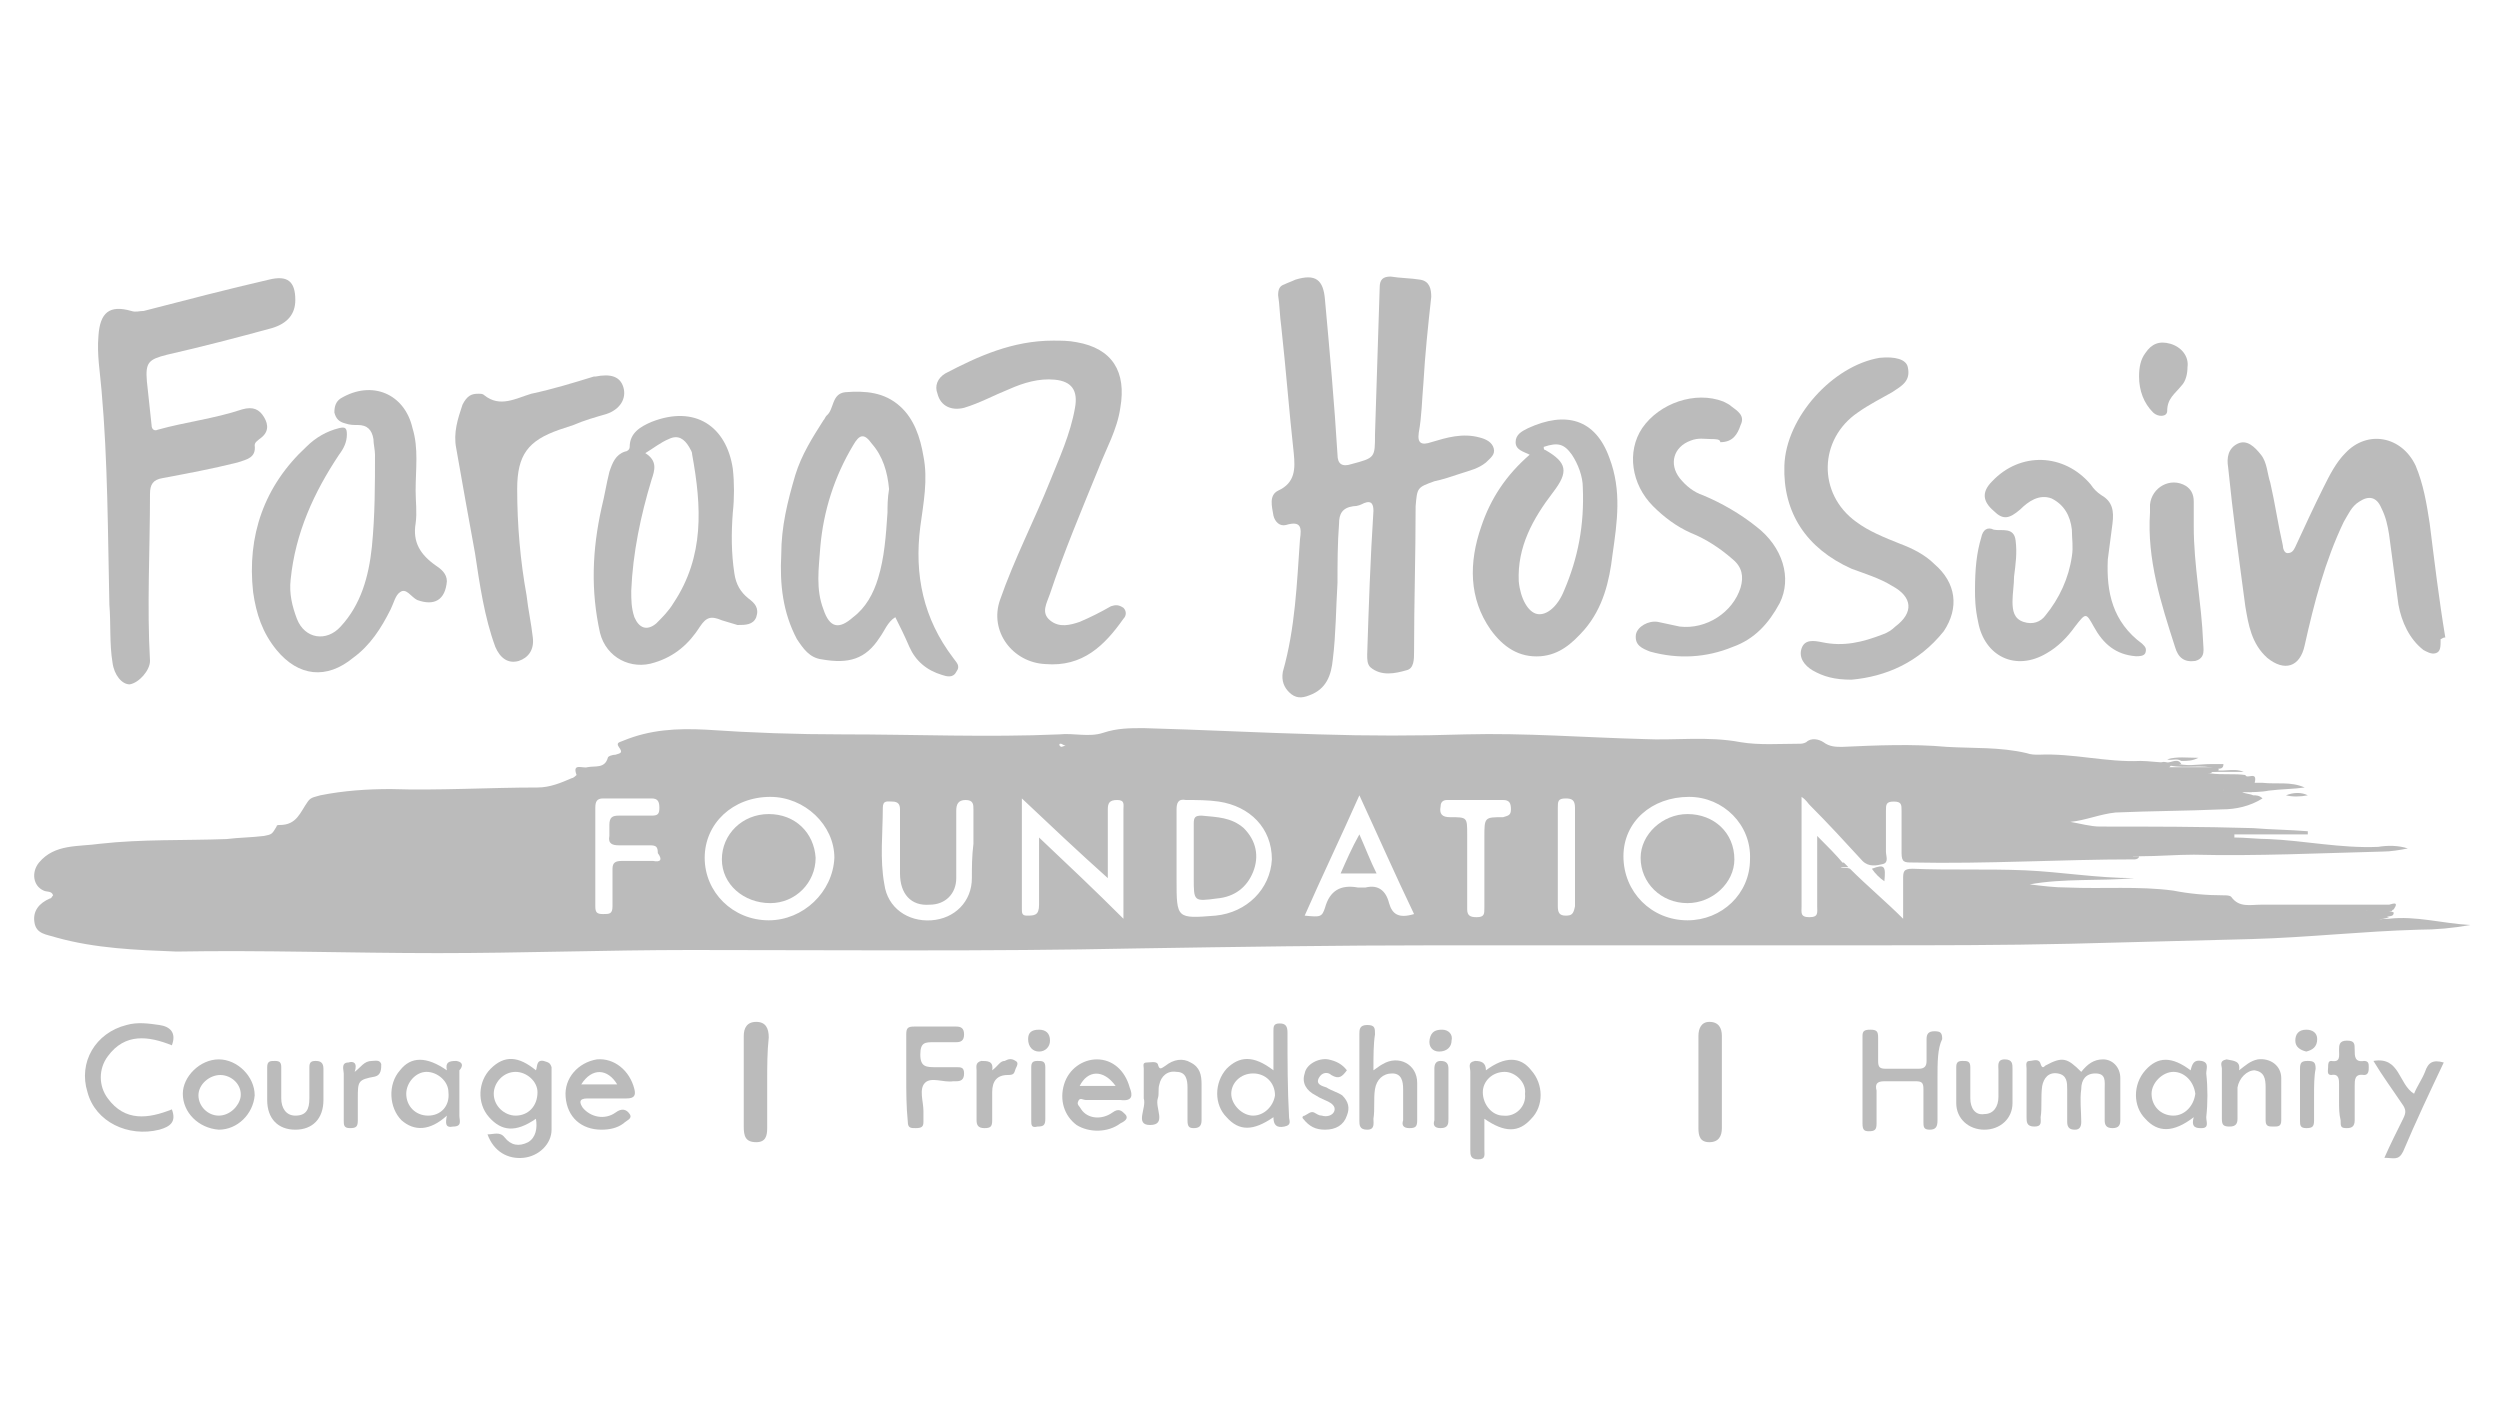 <?xml version="1.0" encoding="utf-8"?>
<!-- Generator: Adobe Illustrator 19.1.0, SVG Export Plug-In . SVG Version: 6.00 Build 0)  -->
<svg version="1.1" id="Layer_1" xmlns="http://www.w3.org/2000/svg" xmlns:xlink="http://www.w3.org/1999/xlink" x="0px" y="0px"
	 viewBox="0 0 160 90" style="enable-background:new 0 0 160 90;" xml:space="preserve">
<style type="text/css">
	.st0{fill:#BBBBBB;}
</style>
<g>
	<path class="st0" d="M85.6,37.3c-0.1,1.6-0.1,3.3-0.3,4.9c-0.1,1-0.4,1.9-1.5,2.3c-0.5,0.2-0.9,0.2-1.3-0.2
		C82.2,44,82,43.6,82.1,43c0.8-2.8,0.9-5.7,1.1-8.5c0.1-0.7,0.1-1.2-0.9-0.9c-0.4,0.1-0.7-0.2-0.8-0.6c-0.1-0.6-0.3-1.3,0.3-1.6
		c1.1-0.5,1.1-1.4,1-2.4c-0.3-2.7-0.5-5.4-0.8-8.1c-0.1-0.7-0.1-1.4-0.2-2c0-0.4,0.1-0.6,0.4-0.7c0.2-0.1,0.5-0.2,0.7-0.3
		c1.3-0.4,1.8,0,1.9,1.3c0.3,3.3,0.6,6.6,0.8,9.9c0,0.6,0.3,0.8,0.9,0.6c1.5-0.4,1.5-0.4,1.5-1.9c0.1-3.1,0.2-6.3,0.3-9.4
		c0-0.5,0.2-0.7,0.7-0.7c0.6,0.1,1.3,0.1,1.9,0.2c0.6,0.1,0.7,0.6,0.7,1.1c-0.2,1.8-0.4,3.7-0.5,5.5c-0.1,1.1-0.1,2.1-0.3,3.2
		c-0.1,0.7,0.2,0.8,0.8,0.6c1-0.3,2-0.6,3.1-0.3c0.4,0.1,0.8,0.3,0.9,0.7c0.1,0.4-0.2,0.6-0.5,0.9c-0.5,0.4-1,0.5-1.6,0.7
		c-0.6,0.2-1.2,0.4-1.7,0.5c-1.1,0.4-1.1,0.4-1.2,1.6c0,3.1-0.1,6.2-0.1,9.3c0,0.5,0,1.1-0.5,1.2c-0.7,0.2-1.6,0.4-2.3-0.2
		c-0.2-0.2-0.2-0.5-0.2-0.8c0.1-3.1,0.2-6.1,0.4-9.2c0-0.4-0.1-0.7-0.6-0.5c-0.2,0.1-0.4,0.2-0.7,0.2c-0.7,0.1-0.9,0.5-0.9,1.1
		C85.6,34.8,85.6,36.1,85.6,37.3z"/>
	<path class="st0" d="M18.9,19.2c0,0.9-0.5,1.5-1.5,1.8c-2.2,0.6-4.5,1.2-6.7,1.7c-1.2,0.3-1.4,0.5-1.3,1.7c0.1,0.9,0.2,1.9,0.3,2.8
		c0,0.3,0.2,0.4,0.4,0.3c1.8-0.5,3.6-0.7,5.4-1.3c0.7-0.2,1.1,0,1.4,0.5c0.3,0.5,0.3,1-0.3,1.4c-0.1,0.1-0.3,0.2-0.3,0.4
		c0.1,0.8-0.5,0.9-1.1,1.1c-1.6,0.4-3.2,0.7-4.8,1c-0.6,0.1-0.8,0.4-0.8,1c0,3.6-0.2,7.2,0,10.7c0,0.6-0.7,1.4-1.3,1.5
		c-0.5,0-1-0.6-1.1-1.4c-0.2-1.2-0.1-2.5-0.2-3.7C6.9,34.1,6.9,29.5,6.5,25c-0.1-1.2-0.3-2.3-0.2-3.5c0.1-1.5,0.7-2,2.1-1.6
		c0.3,0.1,0.5,0,0.8,0c2.7-0.7,5.4-1.4,8-2C18.4,17.6,18.9,18,18.9,19.2z"/>
	<path class="st0" d="M156.2,40.9c0,0.5,0,0.8-0.3,0.9c-0.3,0.1-0.6-0.1-0.8-0.2c-0.9-0.7-1.4-1.8-1.6-2.9c-0.2-1.5-0.4-3-0.6-4.5
		c-0.1-0.6-0.2-1.1-0.5-1.7c-0.3-0.7-0.8-0.8-1.4-0.4c-0.5,0.3-0.7,0.8-1,1.3c-1.2,2.5-1.9,5.2-2.5,7.9c-0.3,1.4-1.3,1.7-2.4,0.8
		c-1-0.9-1.2-2.1-1.4-3.3c-0.4-3-0.8-5.9-1.1-8.9c-0.1-0.6,0-1.2,0.6-1.5c0.6-0.3,1.1,0.2,1.5,0.7c0.4,0.5,0.4,1.2,0.6,1.8
		c0.3,1.3,0.5,2.7,0.8,4c0,0.2,0.1,0.5,0.3,0.5c0.3,0,0.4-0.2,0.5-0.4c0.6-1.3,1.2-2.6,1.8-3.8c0.4-0.8,0.8-1.6,1.4-2.2
		c1.4-1.5,3.6-1.1,4.5,0.8c0.5,1.2,0.7,2.4,0.9,3.7c0.3,2.4,0.6,4.9,1,7.3C156.3,40.8,156.3,40.9,156.2,40.9z"/>
	<path class="st0" d="M26.6,31.4c0,0.7,0.1,1.4,0,2.1c-0.2,1.2,0.3,2,1.3,2.7c0.3,0.2,0.7,0.5,0.7,1c-0.1,1.2-0.8,1.6-1.9,1.2
		c-0.4-0.2-0.7-0.8-1.1-0.5c-0.3,0.2-0.4,0.7-0.6,1.1c-0.6,1.2-1.3,2.3-2.4,3.1c-1.7,1.4-3.5,1.2-4.9-0.5c-0.9-1.1-1.3-2.3-1.5-3.7
		c-0.4-3.6,0.7-6.8,3.4-9.3c0.6-0.6,1.3-1,2.1-1.2c0.4-0.1,0.5,0,0.5,0.4c0,0.5-0.2,0.9-0.5,1.3c-1.6,2.4-2.8,5-3.1,8
		c-0.1,0.9,0.1,1.7,0.4,2.5c0.5,1.3,1.9,1.5,2.8,0.5c1.3-1.4,1.8-3.2,2-5.1c0.2-2,0.2-4,0.2-5.9c0-0.3-0.1-0.7-0.1-1
		c-0.1-0.6-0.4-0.9-1-0.9c-0.3,0-0.5,0-0.8-0.1c-0.4-0.1-0.6-0.3-0.7-0.7c0-0.4,0.1-0.7,0.4-0.9c2-1.2,4.1-0.3,4.6,1.9
		C26.8,28.7,26.6,30,26.6,31.4z"/>
	<path class="st0" d="M67.4,21.8c0.5,0,1,0,1.5,0.1c2.3,0.4,3.2,1.9,2.8,4.2c-0.2,1.4-0.9,2.6-1.4,3.9c-1.1,2.7-2.2,5.3-3.1,8
		c-0.2,0.6-0.6,1.2,0,1.7c0.6,0.5,1.3,0.3,1.9,0.1c0.7-0.3,1.3-0.6,2-1c0.3-0.1,0.5-0.1,0.8,0.1c0.2,0.2,0.2,0.5,0,0.7
		c-1.2,1.7-2.6,3.1-5,2.9c-2.1-0.1-3.6-2.1-2.9-4.1c0.9-2.6,2.2-5.1,3.2-7.6c0.6-1.5,1.3-3,1.6-4.7c0.2-1.1-0.2-1.7-1.3-1.8
		c-1-0.1-2,0.2-2.9,0.6c-1,0.4-1.9,0.9-2.9,1.2c-0.8,0.2-1.5-0.1-1.7-0.9c-0.2-0.5,0-1,0.5-1.3C62.6,22.8,64.8,21.8,67.4,21.8z"/>
	<path class="st0" d="M118.5,43.5c-1.1,0-1.8-0.2-2.5-0.6c-0.5-0.3-0.9-0.8-0.7-1.4c0.2-0.6,0.8-0.5,1.3-0.4c1.4,0.3,2.6,0,3.9-0.5
		c0.3-0.1,0.6-0.3,0.8-0.5c1.2-0.9,1.1-1.9-0.2-2.6c-0.8-0.5-1.8-0.8-2.6-1.1c-2.9-1.3-4.4-3.6-4.3-6.6c0.1-3.1,3.1-6.4,6.1-6.9
		c1-0.1,1.7,0.1,1.8,0.6c0.2,0.9-0.4,1.2-1,1.6c-0.7,0.4-1.5,0.8-2.2,1.3c-2.5,1.7-2.6,5.2-0.1,7c0.8,0.6,1.8,1,2.8,1.4
		c0.8,0.3,1.6,0.7,2.2,1.3c1.4,1.2,1.6,2.8,0.6,4.3C122.8,42.4,120.7,43.3,118.5,43.5z"/>
	<path class="st0" d="M30.6,25.2c0.2,0,0.3,0,0.4,0.1c1,0.8,2,0.2,3-0.1c1.4-0.3,2.7-0.7,4-1.1c0,0,0.1,0,0.1,0c1-0.2,1.6,0,1.8,0.7
		c0.2,0.7-0.2,1.4-1.1,1.7c-0.7,0.2-1.4,0.4-2.1,0.7c-0.3,0.1-0.6,0.2-0.9,0.3c-2,0.7-2.7,1.6-2.7,3.8c0,2.3,0.2,4.6,0.6,6.8
		c0.1,0.9,0.3,1.8,0.4,2.7c0.1,0.8-0.3,1.3-0.9,1.5c-0.7,0.2-1.2-0.2-1.5-0.9c-0.7-1.9-1-4-1.3-6c-0.4-2.2-0.8-4.4-1.2-6.7
		c-0.2-1,0.1-1.9,0.4-2.8C29.9,25.3,30.2,25.2,30.6,25.2z"/>
	<path class="st0" d="M126.4,37.8c0-1.4,0.1-2.4,0.4-3.4c0.1-0.5,0.4-0.7,0.8-0.5c0.5,0.1,1.3-0.2,1.4,0.7c0.1,0.8,0,1.5-0.1,2.3
		c0,0.5-0.1,1.1-0.1,1.6c0,0.6,0.1,1.1,0.7,1.3c0.6,0.2,1.1,0,1.4-0.4c0.9-1.1,1.5-2.4,1.7-3.8c0.1-0.6,0-1.1,0-1.7
		c-0.1-0.9-0.5-1.6-1.3-2c-0.8-0.3-1.5,0.2-2,0.7c-0.7,0.6-1.1,0.7-1.7,0.1c-0.7-0.6-0.8-1.2-0.1-1.9c1.8-1.9,4.6-1.8,6.3,0.2
		c0.2,0.3,0.4,0.5,0.7,0.7c0.7,0.4,0.8,1,0.7,1.8c-0.1,0.8-0.2,1.5-0.3,2.3c-0.1,2.1,0.3,4,2.2,5.4c0.2,0.2,0.3,0.3,0.2,0.6
		c-0.1,0.2-0.4,0.2-0.6,0.2c-1.3-0.1-2.1-0.8-2.7-1.9c-0.5-0.9-0.5-0.9-1.2,0c-0.5,0.7-1.1,1.3-1.8,1.7c-2,1.2-4,0.2-4.4-2
		C126.4,38.9,126.4,38.2,126.4,37.8z"/>
	<path class="st0" d="M109.5,28.1c-0.4,0-0.8-0.1-1.3,0.1c-1.1,0.4-1.4,1.5-0.7,2.4c0.4,0.5,0.9,0.9,1.5,1.1c1.2,0.5,2.4,1.2,3.4,2
		c1.7,1.3,2.3,3.3,1.5,4.9c-0.7,1.3-1.6,2.3-3,2.8c-1.7,0.7-3.5,0.8-5.3,0.3c-0.5-0.2-1-0.4-0.9-1.1c0.1-0.5,0.8-0.9,1.4-0.8
		c0.5,0.1,0.9,0.2,1.4,0.3c1.7,0.2,3.4-0.9,3.9-2.5c0.2-0.7,0.1-1.3-0.5-1.8c-0.8-0.7-1.7-1.3-2.7-1.7c-0.9-0.4-1.7-1-2.4-1.7
		c-1.4-1.4-1.7-3.5-0.7-5c1.1-1.6,3.4-2.4,5.2-1.7c0.2,0.1,0.4,0.2,0.5,0.3c0.4,0.3,0.9,0.6,0.6,1.2c-0.2,0.6-0.5,1.1-1.3,1.1
		C110.1,28.1,109.8,28.1,109.5,28.1z"/>
	<path class="st0" d="M140.4,33.7c0,2.5,0.5,4.9,0.6,7.4c0,0.4,0.2,1-0.5,1.2c-0.7,0.1-1.1-0.2-1.3-0.9c-0.9-2.8-1.8-5.6-1.6-8.6
		c0-0.2,0-0.3,0-0.5c0.1-1.1,1.3-1.8,2.3-1.2c0.3,0.2,0.5,0.5,0.5,1C140.4,32.7,140.4,33.2,140.4,33.7z"/>
	<path class="st0" d="M124,69c0,0.9,0,1.8,0,2.7c0,0.4-0.1,0.6-0.5,0.6c-0.4,0-0.4-0.2-0.4-0.5c0-0.7,0-1.4,0-2.1
		c0-0.4-0.1-0.5-0.5-0.5c-0.7,0-1.3,0-2,0c-0.5,0-0.6,0.2-0.5,0.6c0,0.7,0,1.4,0,2.1c0,0.4-0.1,0.5-0.5,0.5c-0.3,0-0.4-0.1-0.4-0.5
		c0-1.9,0-3.8,0-5.6c0-0.3,0.1-0.4,0.5-0.4c0.4,0,0.5,0.1,0.5,0.5c0,0.5,0,1,0,1.5c0,0.4,0.1,0.5,0.5,0.5c0.7,0,1.4,0,2.1,0
		c0.4,0,0.5-0.2,0.5-0.5c0-0.5,0-1,0-1.4c0-0.3,0.1-0.5,0.5-0.5c0.4,0,0.5,0.1,0.5,0.5C124,67.1,124,68,124,69z"/>
	<path class="st0" d="M133.2,68.6c0.4-0.5,0.8-0.8,1.4-0.8c0.6,0,1.1,0.5,1.1,1.2c0,0.9,0,1.8,0,2.7c0,0.3-0.1,0.5-0.5,0.5
		c-0.4,0-0.5-0.2-0.5-0.5c0-0.7,0-1.3,0-2c0-0.5,0.1-1-0.6-1c-0.6,0-0.9,0.4-0.9,1c-0.1,0.7,0,1.4,0,2.1c0,0.3-0.1,0.5-0.4,0.5
		c-0.3,0-0.5-0.1-0.5-0.5c0-0.7,0-1.4,0-2.1c0-0.4,0-0.9-0.6-1c-0.6-0.1-0.9,0.3-1,0.8c-0.1,0.7,0,1.4-0.1,2c0,0.3,0.1,0.6-0.4,0.6
		c-0.5,0-0.5-0.3-0.5-0.6c0-1,0-2.1,0-3.1c0-0.2-0.1-0.5,0.2-0.5c0.2,0,0.6-0.2,0.7,0.2c0.1,0.3,0.2,0.2,0.3,0.1
		C132,67.6,132.3,67.7,133.2,68.6z"/>
	<path class="st0" d="M11,66.9c-1.5-0.6-3-0.8-4.1,0.7c-0.6,0.8-0.6,1.9,0,2.7c1.1,1.5,2.6,1.3,4.1,0.7c0.3,0.8-0.1,1.1-0.8,1.3
		c-2,0.5-4.1-0.5-4.6-2.4C5,68,6.1,66.1,8.1,65.6c0.7-0.2,1.4-0.1,2.1,0C10.9,65.7,11.3,66.1,11,66.9z"/>
	<path class="st0" d="M58,68.9c0-0.9,0-1.8,0-2.7c0-0.4,0.1-0.5,0.5-0.5c0.9,0,1.8,0,2.7,0c0.3,0,0.5,0.1,0.5,0.5
		c0,0.4-0.2,0.5-0.5,0.5c-0.5,0-0.9,0-1.4,0c-0.6,0-0.9,0-0.9,0.8c0,0.8,0.4,0.8,1,0.8c0.4,0,0.9,0,1.3,0c0.3,0,0.5,0,0.5,0.4
		c0,0.4-0.2,0.5-0.5,0.5c-0.1,0-0.2,0-0.2,0c-0.6,0.1-1.4-0.3-1.8,0.1c-0.4,0.4-0.1,1.2-0.1,1.8c0,0.2,0,0.5,0,0.7
		c0,0.3-0.1,0.4-0.5,0.4c-0.3,0-0.5,0-0.5-0.4C58,70.8,58,69.9,58,68.9z"/>
	<path class="st0" d="M49.1,69.2c0,1,0,2,0,3c0,0.5-0.1,0.9-0.7,0.9c-0.7,0-0.8-0.4-0.8-1c0-1.9,0-3.9,0-5.8c0-0.5,0.2-0.9,0.8-0.9
		c0.6,0,0.8,0.4,0.8,1C49.1,67.3,49.1,68.3,49.1,69.2z"/>
	<path class="st0" d="M87.9,68.5c0.3-0.2,0.4-0.3,0.6-0.4c1-0.6,2.2,0,2.2,1.2c0,0.8,0,1.6,0,2.4c0,0.4-0.1,0.5-0.5,0.5
		c-0.4,0-0.5-0.2-0.4-0.5c0-0.7,0-1.3,0-2c0-0.5-0.1-1-0.7-1c-0.6,0-1,0.4-1.1,1c-0.1,0.6,0,1.3-0.1,1.9c0,0.3,0.1,0.7-0.4,0.7
		c-0.5,0-0.5-0.3-0.5-0.6c0-1.8,0-3.7,0-5.5c0-0.3,0-0.6,0.5-0.6c0.5,0,0.5,0.2,0.5,0.6C87.9,66.8,87.9,67.6,87.9,68.5z"/>
	<path class="st0" d="M108.7,69.3c0-1,0-2,0-3c0-0.5,0.2-0.9,0.7-0.9c0.6,0,0.8,0.4,0.8,0.9c0,2,0,4,0,5.9c0,0.5-0.2,0.9-0.8,0.9
		c-0.6,0-0.7-0.4-0.7-0.9C108.7,71.3,108.7,70.3,108.7,69.3z"/>
	<path class="st0" d="M136.9,24.1c0-0.6,0.1-1.1,0.4-1.5c0.4-0.6,0.9-0.8,1.6-0.6c0.7,0.2,1.2,0.8,1.1,1.5c0,0.4-0.1,0.9-0.4,1.2
		c-0.4,0.5-0.9,0.8-0.9,1.6c0,0.4-0.6,0.4-0.9,0.1C137.2,25.8,136.9,25,136.9,24.1z"/>
	<path class="st0" d="M73.2,70c0-0.5,0-1.1,0-1.6c0-0.2-0.1-0.4,0.2-0.4c0.2,0,0.6-0.1,0.7,0.1c0.1,0.4,0.2,0.3,0.5,0.1
		c0.5-0.4,1.1-0.5,1.6-0.2c0.6,0.3,0.7,0.8,0.7,1.4c0,0.8,0,1.5,0,2.3c0,0.4-0.2,0.5-0.5,0.5c-0.3,0-0.4-0.1-0.4-0.5
		c0-0.7,0-1.4,0-2.1c0-0.5-0.1-1-0.7-1c-0.6-0.1-1,0.3-1.1,0.8c-0.1,0.3,0,0.6-0.1,0.9c-0.2,0.6,0.6,1.7-0.5,1.7
		c-1,0-0.2-1.1-0.4-1.7C73.2,70.3,73.2,70.1,73.2,70z"/>
	<path class="st0" d="M143.3,68.5c0.4-0.3,0.7-0.6,1.2-0.7c0.8-0.1,1.5,0.4,1.5,1.2c0,0.9,0,1.8,0,2.7c0,0.4-0.2,0.4-0.5,0.4
		c-0.3,0-0.5,0-0.5-0.4c0-0.7,0-1.4,0-2.1c0-0.6-0.1-1-0.7-1.1c-0.5,0-1,0.5-1.1,1.1c0,0.7,0,1.3,0,2c0,0.3-0.1,0.5-0.5,0.5
		c-0.4,0-0.5-0.1-0.5-0.5c0-1.1,0-2.1,0-3.2c0-0.2-0.2-0.5,0.3-0.6C143,67.9,143.4,67.9,143.3,68.5z"/>
	<path class="st0" d="M156.4,68c-0.9,1.9-1.8,3.8-2.6,5.7c-0.3,0.6-0.6,0.4-1.2,0.4c0.4-0.9,0.8-1.7,1.2-2.5c0.2-0.4,0.2-0.6-0.1-1
		c-0.6-0.9-1.2-1.7-1.8-2.7c1.7-0.3,1.6,1.5,2.6,2.1c0.2-0.5,0.5-0.9,0.7-1.4C155.4,68,155.7,67.8,156.4,68z"/>
	<path class="st0" d="M128.8,69.5c0,0.4,0,0.7,0,1.1c0,1-0.8,1.7-1.8,1.7c-1,0-1.8-0.7-1.8-1.7c0-0.8,0-1.5,0-2.3
		c0-0.3,0.1-0.4,0.4-0.4c0.3,0,0.5,0,0.5,0.4c0,0.7,0,1.3,0,2c0,0.6,0.3,1.1,0.9,1c0.6,0,0.9-0.5,0.9-1.1c0-0.6,0-1.2,0-1.7
		c0-0.3-0.1-0.7,0.4-0.7c0.5,0,0.5,0.3,0.5,0.6C128.8,68.9,128.8,69.2,128.8,69.5z"/>
	<path class="st0" d="M20.7,69.5c0,0.3,0,0.6,0,0.9c0,1.2-0.7,1.9-1.8,1.9c-1.1,0-1.8-0.7-1.8-1.9c0-0.7,0-1.4,0-2.1
		c0-0.4,0.2-0.4,0.5-0.4c0.3,0,0.4,0.1,0.4,0.4c0,0.7,0,1.3,0,2c0,0.6,0.3,1.1,0.9,1.1c0.7,0,0.9-0.4,0.9-1.1c0-0.7,0-1.3,0-2
		c0-0.3,0.1-0.4,0.4-0.4c0.3,0,0.5,0.1,0.5,0.5C20.7,68.7,20.7,69.1,20.7,69.5z"/>
	<path class="st0" d="M86.2,68.5c-0.3,0.4-0.5,0.6-1,0.3c-0.2-0.2-0.6-0.2-0.8,0.2c-0.2,0.4,0.2,0.5,0.5,0.6c0.3,0.2,0.7,0.3,1,0.5
		c0.4,0.4,0.5,0.8,0.3,1.3c-0.2,0.6-0.7,0.9-1.4,0.9c-0.6,0-1-0.2-1.4-0.7c-0.1-0.1,0-0.2,0.1-0.2c0.2-0.1,0.4-0.3,0.6-0.2
		c0.2,0.1,0.3,0.2,0.5,0.2c0.3,0.1,0.7,0,0.8-0.3c0.1-0.3-0.2-0.5-0.4-0.6c-0.2-0.1-0.5-0.2-0.8-0.4c-0.6-0.3-0.9-0.8-0.7-1.4
		c0.1-0.6,0.9-1,1.5-0.9C85.5,67.9,85.9,68.1,86.2,68.5z"/>
	<path class="st0" d="M149.7,70.5c0-0.4,0-0.7,0-1.1c0-0.3,0-0.7-0.5-0.6c-0.3,0-0.2-0.3-0.2-0.5c0-0.2,0-0.4,0.2-0.4
		c0.6,0.1,0.5-0.3,0.5-0.7c0-0.3,0-0.6,0.5-0.6c0.5,0,0.5,0.2,0.5,0.6c0,0.4,0,0.8,0.6,0.7c0.3,0,0.3,0.2,0.3,0.4
		c0,0.2,0,0.5-0.3,0.5c-0.6-0.1-0.6,0.3-0.6,0.7c0,0.7,0,1.5,0,2.2c0,0.4-0.2,0.5-0.5,0.5c-0.4,0-0.4-0.1-0.4-0.5
		C149.7,71.3,149.7,70.9,149.7,70.5z"/>
	<path class="st0" d="M63.5,68.5c0.4-0.3,0.5-0.6,0.8-0.6c0.2-0.1,0.4-0.2,0.7,0c0.2,0.1,0.1,0.3,0,0.5c-0.1,0.3-0.1,0.4-0.5,0.4
		c-0.7,0-1,0.4-1,1.1c0,0.6,0,1.2,0,1.8c0,0.4-0.1,0.5-0.5,0.5c-0.4,0-0.5-0.2-0.5-0.5c0-1.1,0-2.1,0-3.2c0-0.2-0.1-0.5,0.3-0.6
		C63.2,67.9,63.6,67.9,63.5,68.5z"/>
	<path class="st0" d="M22.7,68.6c0.4-0.3,0.6-0.7,1.1-0.7c0.2,0,0.5-0.1,0.6,0.2c0,0.3,0,0.7-0.4,0.8c-1.1,0.2-1.1,0.3-1.1,1.4
		c0,0.5,0,1,0,1.4c0,0.4-0.1,0.5-0.5,0.5c-0.4,0-0.4-0.2-0.4-0.5c0-1,0-2,0-3c0-0.2-0.2-0.7,0.3-0.7C22.6,67.9,22.9,68,22.7,68.6z"
		/>
	<path class="st0" d="M148.1,70.1c0,0.5,0,1.1,0,1.6c0,0.4-0.1,0.5-0.5,0.5c-0.4,0-0.4-0.2-0.4-0.5c0-1.1,0-2.2,0-3.3
		c0-0.4,0.1-0.5,0.5-0.5c0.4,0,0.5,0.1,0.5,0.5C148.1,68.9,148.1,69.5,148.1,70.1z"/>
	<path class="st0" d="M66,70c0-0.6,0-1.1,0-1.7c0-0.3,0.1-0.4,0.4-0.4c0.3,0,0.5,0,0.5,0.4c0,1.1,0,2.2,0,3.3c0,0.4-0.1,0.5-0.5,0.5
		C66,72.2,66,72,66,71.7C66,71.1,66,70.6,66,70z"/>
	<path class="st0" d="M92.7,70c0,0.5,0,1.1,0,1.6c0,0.3,0,0.6-0.5,0.6c-0.4,0-0.5-0.2-0.4-0.5c0-1.1,0-2.2,0-3.3
		c0-0.3,0.1-0.5,0.4-0.5c0.4,0,0.5,0.2,0.5,0.5C92.7,69,92.7,69.5,92.7,70z"/>
	<path class="st0" d="M66.5,65.9c0.4,0,0.7,0.2,0.7,0.7c0,0.4-0.3,0.7-0.7,0.7c-0.4,0-0.7-0.3-0.7-0.8C65.8,66.1,66,65.9,66.5,65.9z
		"/>
	<path class="st0" d="M92.3,65.9c0.4,0,0.7,0.3,0.6,0.7c0,0.4-0.3,0.7-0.8,0.7c-0.4,0-0.7-0.3-0.6-0.8C91.6,66,91.9,65.9,92.3,65.9z
		"/>
	<path class="st0" d="M147.6,67.3c-0.4-0.1-0.7-0.3-0.7-0.7c0-0.4,0.2-0.7,0.7-0.7c0.4,0,0.7,0.2,0.7,0.6
		C148.3,67,148,67.2,147.6,67.3z"/>
	<path class="st0" d="M138.9,48.9c0.1,0,0.1-0.1,0.2-0.1c0.8,0.3,1.6,0.1,2.4,0.1c0.3,0,0.5,0,0.8,0c0,0.3-0.2,0.3-0.4,0.3
		c-1-0.3-2,0-3-0.2C138.8,49,138.8,48.9,138.9,48.9C138.8,48.9,138.9,48.9,138.9,48.9z"/>
	<path class="st0" d="M143.6,49.4c-1,0-2,0-3.1,0c0.3-0.3,0.7-0.2,1-0.2C142.1,49.5,142.9,49.1,143.6,49.4z"/>
	<path class="st0" d="M144.1,50.7c-0.6,0-1.2-0.1-1.9-0.1c0,0,0-0.1,0-0.1c1,0,1.9,0,2.9,0C144.8,50.7,144.4,50.4,144.1,50.7z"/>
	<path class="st0" d="M119.8,55.6c0.8-0.3,0.9-0.2,0.8,0.8C120.3,56.2,120,55.9,119.8,55.6z"/>
	<path class="st0" d="M153.1,58.3c-0.6,0-1.2,0-2,0c0.8-0.4,1.4-0.3,2.1-0.3C153.1,58.1,153.1,58.2,153.1,58.3z"/>
	<path class="st0" d="M136.6,55c-0.5-0.3-1.1-0.1-1.7-0.1c-0.3,0-0.6,0-0.9-0.1c1,0,1.9,0,2.9,0C136.9,54.9,136.8,55,136.6,55z"/>
	<path class="st0" d="M139.6,48.7c-0.3-0.2-0.6,0-0.9-0.1c0.6-0.2,1.3-0.1,2-0.1C140.3,48.7,140,48.7,139.6,48.7z"/>
	<path class="st0" d="M147.7,50.9c-0.5,0.1-1,0.1-1.4,0C146.8,50.7,147.3,50.7,147.7,50.9z"/>
	<path class="st0" d="M151.4,58.8c0.4-0.1,0.8-0.1,1.2-0.2c0.1,0,0.2,0.1,0.3,0.1c-0.5,0.2-1,0.1-1.5,0.1
		C151.3,58.9,151.3,58.9,151.4,58.8C151.3,58.8,151.4,58.8,151.4,58.8z"/>
	<path class="st0" d="M118.3,55.5c-0.3,0-0.7,0-1.1,0c0.2-0.4,0.5-0.2,0.8-0.3C118.1,55.3,118.2,55.4,118.3,55.5z"/>
	<path class="st0" d="M141.1,53.2c0.6-0.1,1.1-0.1,1.5,0.1C142.1,53.5,141.7,53.5,141.1,53.2z"/>
	<path class="st0" d="M150.5,58.9c-0.5,0.3-1,0.2-1.6,0c0.2-0.2,0.4-0.2,0.5-0.2c0.2,0,0.3,0,0.5,0C150,59,150.3,58.8,150.5,58.9z"
		/>
	<path class="st0" d="M150.5,58.9c-0.2,0-0.5,0.1-0.6-0.2c0.5,0,1,0,1.5,0c0,0,0,0.1,0,0.1C151.1,58.9,150.8,58.9,150.5,58.9z"/>
	<path class="st0" d="M138.9,48.9c0,0,0,0.1,0,0.1c-0.2,0-0.4,0-0.7,0C138.4,48.6,138.6,48.8,138.9,48.9z"/>
	<path class="st0" d="M27,58.7c0.2-0.2,0.3-0.1,0.6-0.1C27.4,58.8,27.2,58.8,27,58.7z"/>
	<g>
		<path class="st0" d="M58.9,33.7c0.2-1.5,0.5-3,0.2-4.5c-0.2-1.2-0.6-2.4-1.5-3.2c-1-0.9-2.2-1-3.5-0.9c-0.9,0.1-0.7,1.1-1.2,1.5
			c-0.1,0.1-0.1,0.2-0.2,0.3c-0.7,1.1-1.4,2.2-1.8,3.5c-0.5,1.7-0.9,3.3-0.9,5.1c-0.1,1.9,0.1,3.7,1,5.4c0.4,0.6,0.8,1.2,1.6,1.3
			c1.7,0.3,2.8,0,3.7-1.4c0.3-0.4,0.5-1,1-1.3c0.3,0.6,0.6,1.2,0.9,1.9c0.4,0.9,1.1,1.5,2.1,1.8c0.3,0.1,0.7,0.2,0.9-0.2
			c0.3-0.4,0-0.6-0.2-0.9C59.1,39.6,58.5,36.8,58.9,33.7z M56.8,32.8c-0.1,1.5-0.2,2.9-0.6,4.2c-0.3,1-0.8,1.9-1.6,2.5
			c-0.9,0.8-1.5,0.7-1.9-0.5c-0.5-1.3-0.3-2.6-0.2-4c0.2-2.3,0.9-4.5,2.1-6.5c0.4-0.7,0.7-0.8,1.2-0.1c0.7,0.8,1,1.8,1.1,2.9
			C56.8,31.9,56.8,32.4,56.8,32.8z"/>
		<path class="st0" d="M47.9,38.3c-0.5-0.4-0.8-0.9-0.9-1.6c-0.2-1.3-0.2-2.6-0.1-3.9c0.1-0.9,0.1-1.9,0-2.8c-0.4-2.7-2.4-4.1-5.2-3
			c-0.7,0.3-1.4,0.7-1.4,1.6c0,0.2-0.2,0.3-0.3,0.3c-0.6,0.2-0.8,0.7-1,1.3c-0.2,0.8-0.3,1.5-0.5,2.3c-0.6,2.7-0.7,5.3-0.1,8
			c0.4,1.6,2,2.4,3.5,1.9c1.3-0.4,2.2-1.2,2.9-2.3c0.4-0.6,0.7-0.7,1.4-0.4c0.3,0.1,0.7,0.2,1,0.3c0.5,0,1,0,1.2-0.5
			C48.6,38.9,48.3,38.6,47.9,38.3z M43.1,38.6c-0.3,0.5-0.7,0.9-1.1,1.3c-0.6,0.5-1.1,0.3-1.4-0.4c-0.2-0.6-0.2-1.1-0.2-1.7
			c0.1-2.4,0.6-4.8,1.3-7.1c0.2-0.6,0.4-1.2-0.4-1.7c0.5-0.3,1-0.7,1.5-0.9c0.6-0.3,1,0,1.3,0.5c0.1,0.2,0.2,0.3,0.2,0.5
			C44.9,32.4,45.1,35.6,43.1,38.6z"/>
		<path class="st0" d="M97.8,27.4c-0.4,0.2-0.8,0.4-0.8,0.9c0,0.5,0.5,0.6,0.9,0.8c-1.5,1.3-2.5,2.8-3.1,4.6
			C94,36,94,38.3,95.4,40.3c0.8,1.1,1.8,1.8,3.2,1.7c1.2-0.1,2-0.8,2.8-1.7c1.2-1.4,1.6-3.1,1.8-4.8c0.3-2.1,0.6-4.1-0.2-6.2
			C102.1,26.8,100.2,26.3,97.8,27.4z M100.1,37.8c-0.4,1-1.1,1.6-1.7,1.5c-0.6-0.1-1.1-1-1.2-2.1c-0.1-2.2,0.9-4,2.2-5.7
			c1-1.3,0.9-1.9-0.5-2.7c-0.1,0-0.1-0.1-0.1-0.2c0.9-0.3,1.3-0.2,1.8,0.5c0.4,0.6,0.7,1.4,0.7,2.1C101.4,33.6,101,35.7,100.1,37.8z
			"/>
		<path class="st0" d="M34.8,67.9c-0.5-0.1-0.4,0.4-0.5,0.6c-1.1-0.9-2-1-2.9-0.1c-0.8,0.8-0.9,2.2-0.1,3.1c0.8,0.9,1.7,1,3,0.1
			c0.1,0.6,0,1.2-0.5,1.5c-0.6,0.3-1.1,0.2-1.5-0.3c-0.3-0.4-0.7-0.2-1.1-0.2c0.4,1.1,1.3,1.6,2.3,1.5c1-0.1,1.8-0.9,1.8-1.8
			c0-1.3,0-2.6,0-4C35.2,68,35.1,68,34.8,67.9z M33,71.4c-0.7,0-1.4-0.6-1.4-1.4c0-0.7,0.6-1.4,1.4-1.4c0.7,0,1.4,0.6,1.4,1.3
			C34.4,70.8,33.8,71.4,33,71.4z"/>
		<path class="st0" d="M82.4,66.1c0-0.4-0.1-0.6-0.5-0.6c-0.4,0-0.4,0.2-0.4,0.5c0,0.8,0,1.6,0,2.5c-1.3-1-2.2-0.9-3-0.1
			c-0.8,0.9-0.8,2.3,0,3.1c0.8,0.9,1.7,0.9,3,0c0,0.5,0.2,0.7,0.7,0.6c0.5-0.1,0.3-0.4,0.3-0.6C82.4,69.7,82.4,67.9,82.4,66.1z
			 M80.2,71.4c-0.7,0-1.4-0.7-1.4-1.4c0-0.7,0.6-1.3,1.4-1.3c0.8,0,1.4,0.6,1.4,1.4C81.5,70.8,80.9,71.4,80.2,71.4z"/>
		<path class="st0" d="M95.1,68.5c0-0.5-0.3-0.6-0.7-0.6c-0.5,0.1-0.3,0.4-0.3,0.7c0,1.6,0,3.3,0,5c0,0.3,0,0.6,0.5,0.6
			c0.5,0,0.4-0.3,0.4-0.6c0-0.6,0-1.3,0-2c1.3,0.9,2.2,0.9,3,0c0.8-0.8,0.8-2.2,0-3.1C97.3,67.6,96.3,67.6,95.1,68.5z M96.2,71.4
			c-0.7,0-1.3-0.7-1.3-1.5c0-0.7,0.6-1.3,1.4-1.3c0.7,0,1.4,0.7,1.3,1.4C97.7,70.8,97,71.5,96.2,71.4z"/>
		<path class="st0" d="M141.2,68.7c0-0.3,0.2-0.7-0.3-0.8c-0.5-0.1-0.6,0.2-0.7,0.6c-1.2-0.9-2.1-0.9-2.9,0c-0.8,0.9-0.8,2.3,0,3.1
			c0.8,0.9,1.8,0.9,3.1-0.1c-0.2,0.7,0.2,0.7,0.5,0.7c0.5,0,0.3-0.4,0.3-0.7C141.3,70.6,141.3,69.6,141.2,68.7z M139.1,71.4
			c-0.8,0-1.4-0.6-1.4-1.4c0-0.7,0.7-1.4,1.4-1.4c0.7,0,1.3,0.6,1.4,1.4C140.4,70.8,139.8,71.4,139.1,71.4z"/>
		<path class="st0" d="M29.2,67.9c-0.5,0-0.7,0.1-0.6,0.6c-1.3-0.9-2.3-0.9-3,0c-0.8,0.9-0.7,2.4,0.1,3.2c0.8,0.7,1.8,0.7,2.9-0.3
			c-0.1,0.5-0.1,0.8,0.4,0.7c0.6,0,0.4-0.4,0.4-0.7c0-1,0-1.9,0-2.9C29.5,68.4,29.8,68,29.2,67.9z M27.4,71.4
			c-0.8,0-1.4-0.6-1.4-1.4c0-0.7,0.6-1.4,1.3-1.4c0.7,0,1.4,0.6,1.4,1.3C28.8,70.8,28.2,71.4,27.4,71.4z"/>
		<path class="st0" d="M70.2,67.8c-0.9,0-1.8,0.6-2.1,1.6c-0.3,1,0,2,0.8,2.6c0.8,0.5,2,0.5,2.8-0.1c0.2-0.1,0.6-0.3,0.3-0.6
			c-0.2-0.2-0.4-0.4-0.8-0.1c-0.7,0.5-1.6,0.4-2-0.2c-0.1-0.2-0.3-0.3-0.2-0.5c0.1-0.3,0.3-0.1,0.5-0.1c0.4,0,0.8,0,1.1,0
			c0.4,0,0.8,0,1.1,0c0.8,0.1,0.8-0.3,0.6-0.8C72,68.5,71.2,67.8,70.2,67.8z M69.1,69.5c0.5-1,1.5-1.1,2.3,0
			C70.5,69.5,69.8,69.5,69.1,69.5z"/>
		<path class="st0" d="M38.2,67.8c-1.2,0.2-2.1,1.2-2,2.4c0.1,1.3,1,2.1,2.3,2.1c0.5,0,1-0.1,1.4-0.4c0.2-0.2,0.6-0.3,0.4-0.6
			c-0.2-0.3-0.5-0.4-0.9-0.1c-0.7,0.5-1.6,0.3-2.1-0.3c-0.2-0.3-0.3-0.6,0.3-0.6c0.8,0,1.7,0,2.5,0c0.5,0,0.6-0.2,0.5-0.6
			C40.3,68.5,39.3,67.7,38.2,67.8z M37.2,69.4c0.7-1.1,1.7-1,2.3,0C38.7,69.4,38,69.4,37.2,69.4z"/>
		<path class="st0" d="M14,67.8c-1.2,0-2.3,1.1-2.3,2.2c0,1.2,1,2.2,2.3,2.3c1.2,0,2.2-1,2.3-2.2C16.3,68.9,15.2,67.8,14,67.8z
			 M14,71.4c-0.7,0-1.3-0.6-1.3-1.3c0-0.7,0.7-1.3,1.4-1.3c0.7,0,1.4,0.6,1.3,1.4C15.3,70.8,14.7,71.4,14,71.4z"/>
	</g>
	<g>
		<path class="st0" d="M152.9,58.8c-0.5,0-1,0.1-1.5,0.1c-0.2,0-0.4,0-0.6,0c0.2,0,0.4,0,0.6,0c0.4,0,0.9,0,1.3-0.2
			c0.2-0.1,0.5,0,0.5-0.3c-0.2-0.1-0.3-0.1-0.5-0.1c0.2,0,0.3,0,0.5-0.1c0.4-0.6-0.2-0.3-0.3-0.3c-2.7,0-5.5,0-8.2,0
			c-0.7,0-1.4,0.2-1.9-0.5c-0.1-0.1-0.3-0.1-0.5-0.1c-1.1,0-2.2-0.1-3.2-0.3c-2.2-0.3-4.5-0.1-6.8-0.2c-0.8,0-1.6-0.1-2.4-0.2
			c2.2-0.4,4.5-0.2,6.7-0.4c-2.4,0-4.7-0.4-7-0.5c-2.4-0.1-4.8,0-7.2-0.1c-0.6,0-0.6,0.2-0.6,0.7c0,0.9,0,1.7,0,2.5
			c-1.1-1.1-2.3-2.1-3.4-3.2c-0.2-0.1-0.4,0-0.6-0.1c0.1,0,0.2-0.1,0.2-0.2c-0.5-0.6-1-1.1-1.7-1.8c0,1.7,0,3.1,0,4.5
			c0,0.4,0.1,0.7-0.5,0.7c-0.6,0-0.5-0.3-0.5-0.7c0-1.8,0-3.7,0-5.5c0-0.5,0-0.9,0-1.5c0.3,0.2,0.4,0.4,0.5,0.5
			c1.2,1.2,2.3,2.4,3.4,3.6c0.4,0.4,0.9,0.3,1.3,0.2c0.4-0.1,0.2-0.5,0.2-0.8c0-0.9,0-1.7,0-2.6c0-0.4,0-0.6,0.5-0.6
			c0.5,0,0.5,0.2,0.5,0.6c0,0.9,0,1.8,0,2.7c0,0.6,0.2,0.6,0.7,0.6c4.7,0.1,9.5-0.2,14.2-0.2c0-0.1-0.1-0.2-0.1-0.2
			c0.2,0,0.3,0,0.5,0c1.1,0,2.3-0.1,3.4-0.1c4,0.1,8.1-0.1,12.1-0.2c0.5,0,1.1-0.1,1.6-0.2c-0.6-0.2-1.3-0.2-1.9-0.1
			c-2.4,0.1-4.7-0.4-7-0.5c-0.7,0-1.5-0.1-2.2-0.1c0-0.1,0-0.1,0-0.2c1.6,0,3.1,0,4.7,0c0-0.1,0-0.1,0-0.2c-1.2-0.1-2.3-0.1-3.5-0.2
			c-3.3-0.1-6.6-0.1-9.8-0.1c-0.6,0-1.3-0.2-1.9-0.3c1-0.1,1.9-0.5,2.9-0.6c2.3-0.1,4.5-0.1,6.8-0.2c0.9,0,1.8-0.2,2.6-0.7
			c-0.2-0.2-0.4-0.2-0.6-0.2c-0.2-0.1-0.5-0.1-0.7-0.2c0.6,0,1.2,0,1.7-0.1c0.8-0.1,1.6-0.1,2.3-0.2c-0.9-0.4-1.8-0.2-2.7-0.3
			c-0.2,0-0.4,0-0.5,0c0.2-0.8-0.5-0.2-0.6-0.5c-0.7-0.1-1.5,0-2.2-0.1c-0.1,0-0.1,0-0.2,0c0.1,0,0.2,0,0.3-0.1c0.1,0,0.3,0,0.4-0.1
			c0-0.3-0.3-0.2-0.5-0.2c-0.8,0-1.5,0-2.3,0c-0.1,0-0.2,0-0.4,0c-0.1,0-0.1,0-0.1,0c0,0,0.1,0,0.1,0c0.1,0,0.1-0.1,0.2-0.2
			c0.2,0,0.4,0,0.6,0c-0.2-0.4-0.6-0.1-0.9-0.1c-0.6,0-1.2-0.1-1.7-0.1c-2.2,0.1-4.3-0.5-6.5-0.4c-0.3,0-0.5,0-0.8-0.1
			c-1.7-0.4-3.4-0.3-5.1-0.4c-2.2-0.2-4.5-0.1-6.7,0c-0.4,0-0.8,0-1.2-0.3c-0.3-0.2-0.8-0.3-1.1,0c-0.2,0.1-0.3,0.1-0.5,0.1
			c-1.2,0-2.5,0.1-3.7-0.1c-2.1-0.4-4.2-0.1-6.2-0.2c-3.8-0.1-7.6-0.4-11.4-0.3c-3.1,0.1-6.3,0.1-9.4,0c-3.7-0.1-7.5-0.3-11.2-0.4
			c-0.9,0-1.7,0-2.6,0.3c-0.9,0.3-1.9,0-2.8,0.1c-4.6,0.2-9.2,0-13.9,0c-2.9,0-5.8-0.1-8.7-0.3c-1.9-0.1-3.6,0-5.3,0.7
			c-0.2,0.1-0.5,0.1-0.3,0.4c0.3,0.4,0.1,0.4-0.2,0.5c-0.2,0-0.5,0.1-0.5,0.2c-0.2,0.7-0.8,0.5-1.3,0.6c-0.3,0.1-1-0.3-0.7,0.5
			c0,0-0.2,0.2-0.3,0.2c-0.7,0.3-1.4,0.6-2.2,0.6c-3.1,0-6.3,0.2-9.4,0.1c-1.5,0-3,0.1-4.5,0.4c-0.3,0.1-0.6,0.1-0.8,0.4
			c-0.5,0.7-0.7,1.5-1.8,1.5c-0.1,0-0.2,0-0.2,0.1c-0.3,0.5-0.3,0.5-0.8,0.6c-0.8,0.1-1.6,0.1-2.4,0.2c-2.7,0.1-5.4,0-8.1,0.3
			c-1.4,0.2-2.9,0-3.9,1.2c-0.5,0.6-0.4,1.5,0.3,1.8c0.2,0.1,0.5,0,0.6,0.3c-0.1,0.1-0.1,0.2-0.2,0.2c-0.7,0.3-1.1,0.8-1,1.5
			c0.1,0.8,0.8,0.8,1.4,1c2.5,0.7,5.1,0.8,7.7,0.9C16.8,60.8,22.4,61,28,61c5.4,0,10.8-0.2,16.2-0.2c9.5,0,19,0.1,28.5-0.1
			c6.4-0.1,12.9-0.2,19.4-0.2c9.2,0,18.3,0,27.5,0c4.3,0,8.6,0,12.9-0.1c3.9-0.1,7.7-0.2,11.6-0.3c3.6-0.1,7.1-0.5,10.7-0.6
			c1.1,0,2.2-0.1,3.3-0.3C156.3,59.1,154.6,58.6,152.9,58.8z M151.5,58.2c0.2,0,0.4,0,0.6,0C151.9,58.2,151.7,58.2,151.5,58.2
			C151.5,58.2,151.4,58.2,151.5,58.2C151.5,58.4,151.3,58.2,151.5,58.2z M136.1,54.7c0,0-0.1,0-0.1,0c0,0-0.1,0-0.1,0
			C135.9,54.7,136,54.7,136.1,54.7z M135.2,54.7c-0.4,0-0.7,0-0.9,0C134.6,54.7,134.9,54.7,135.2,54.7z M142.3,50.5
			c0.1,0,0.1,0,0.2,0C142.5,50.5,142.4,50.5,142.3,50.5C142.4,50.6,142.2,50.6,142.3,50.5z M41.8,55.1c-0.7,0-1.3,0-2,0
			c-0.4,0-0.6,0.1-0.6,0.5c0,0.8,0,1.6,0,2.4c0,0.5-0.2,0.5-0.6,0.5c-0.4,0-0.5-0.1-0.5-0.5c0-1.1,0-2.1,0-3.2c0-1,0-2.1,0-3.1
			c0-0.4,0.1-0.6,0.5-0.6c1,0,2.1,0,3.1,0c0.4,0,0.5,0.2,0.5,0.6c0,0.4-0.1,0.5-0.5,0.5c-0.7,0-1.4,0-2.1,0c-0.4,0-0.6,0.1-0.6,0.6
			c0,0.2,0,0.5,0,0.7c-0.1,0.5,0.2,0.6,0.6,0.6c0.7,0,1.3,0,2,0c0.4,0,0.5,0.1,0.5,0.5C42.4,55,42.3,55.2,41.8,55.1z M49.2,58.9
			c-2.3,0-4.1-1.8-4.1-4c0-2.2,1.8-3.9,4.2-3.9c2.2,0,4.1,1.8,4.1,3.9C53.3,57.1,51.4,58.9,49.2,58.9z M62.2,56.2
			c0,1.5-1.1,2.6-2.6,2.7c-1.5,0.1-2.8-0.8-3-2.3c-0.3-1.6-0.1-3.3-0.1-4.9c0-0.5,0.3-0.4,0.6-0.4c0.4,0,0.5,0.2,0.5,0.5
			c0,1.4,0,2.7,0,4.1c0,1.3,0.7,2.1,1.9,2c1,0,1.7-0.7,1.7-1.7c0-1.4,0-2.8,0-4.3c0-0.4,0.1-0.7,0.6-0.7c0.5,0,0.5,0.3,0.5,0.6
			c0,0.7,0,1.5,0,2.2C62.2,54.8,62.2,55.5,62.2,56.2z M67.9,47.6c0.1,0,0.1,0.1,0.3,0.1c-0.2,0.1-0.3,0.1-0.3,0.1
			c0,0-0.1-0.1-0.1-0.1C67.8,47.6,67.8,47.6,67.9,47.6z M71.9,51.8c0,2.3,0,4.7,0,7c-1.8-1.8-3.6-3.5-5.4-5.2c0,1.4,0,2.9,0,4.3
			c0,0.7-0.3,0.7-0.8,0.7c-0.3,0-0.3-0.2-0.3-0.4c0-2.4,0-4.8,0-7.1c1.8,1.7,3.6,3.4,5.5,5.1c0-0.6,0-1.3,0-2c0-0.8,0-1.6,0-2.4
			c0-0.4,0.1-0.6,0.6-0.6C72,51.2,71.9,51.5,71.9,51.8z M77.8,58.6c-2.5,0.2-2.5,0.2-2.5-2.3c0-0.5,0-0.9,0-1.4c0-1,0-2.1,0-3.1
			c0-0.4,0.1-0.7,0.6-0.6c0.7,0,1.4,0,2.1,0.1c2,0.3,3.4,1.7,3.4,3.7C81.3,56.9,79.8,58.4,77.8,58.6z M88.9,57.8
			c-0.2-0.8-0.7-1.2-1.5-1c-0.2,0-0.4,0-0.5,0c-1.1-0.2-1.8,0.2-2.1,1.3c-0.2,0.6-0.3,0.6-1.3,0.5c1.1-2.5,2.3-5,3.5-7.7
			c1.2,2.6,2.3,5.1,3.5,7.6C89.5,58.8,89.1,58.5,88.9,57.8z M96.2,52.3C95,52.3,95,52.3,95,53.6c0,1.5,0,3,0,4.5
			c0,0.4,0,0.6-0.5,0.6c-0.4,0-0.6-0.1-0.6-0.5c0-0.9,0-1.8,0-2.7c0-0.7,0-1.4,0-2.1c0-1.1,0-1.1-1.1-1.1c-0.5,0-0.7-0.2-0.6-0.7
			c0-0.3,0.2-0.4,0.4-0.4c1.2,0,2.4,0,3.6,0c0.4,0,0.5,0.2,0.5,0.6C96.7,52.2,96.5,52.2,96.2,52.3z M100.2,58.6
			c-0.4,0-0.5-0.2-0.5-0.6c0-2.1,0-4.2,0-6.3c0-0.4,0-0.6,0.5-0.6c0.4,0,0.6,0.1,0.6,0.6c0,1.1,0,2.1,0,3.2c0,1,0,2.1,0,3.1
			C100.7,58.5,100.6,58.6,100.2,58.6z M108,58.9c-2.3,0-4.1-1.8-4.1-4.1c0-2.2,1.8-3.8,4.2-3.8c2.2,0,4,1.8,3.9,4
			C112,57.2,110.2,58.9,108,58.9z M149.6,58.9c0.1,0,0.2,0,0.3,0c0.2,0,0.3,0,0.5,0C150.2,58.9,149.9,58.9,149.6,58.9z"/>
		<path class="st0" d="M49.2,52.1c-1.7,0-3,1.3-3,2.9c0,1.6,1.4,2.8,3.1,2.8c1.6,0,2.9-1.3,2.9-2.9C52.1,53.3,50.9,52.1,49.2,52.1z"
			/>
		<path class="st0" d="M108,52.1c-1.6,0-3,1.3-3,2.8c0,1.6,1.3,2.9,3,2.9c1.6,0,3-1.3,3-2.8C111,53.3,109.7,52.1,108,52.1z"/>
		<path class="st0" d="M76.9,52.2c-0.4,0-0.5,0.1-0.5,0.5c0,0.7,0,1.4,0,2.1c0,0.5,0,0.9,0,1.4c0,1.5,0,1.5,1.5,1.3
			c1.1-0.1,1.9-0.7,2.3-1.7c0.4-1,0.2-2-0.6-2.8C78.8,52.3,77.9,52.3,76.9,52.2z"/>
		<path class="st0" d="M85.8,55.9c0.8,0,1.5,0,2.3,0c-0.4-0.8-0.7-1.6-1.1-2.5C86.5,54.3,86.2,55,85.8,55.9z"/>
	</g>
</g>
</svg>
